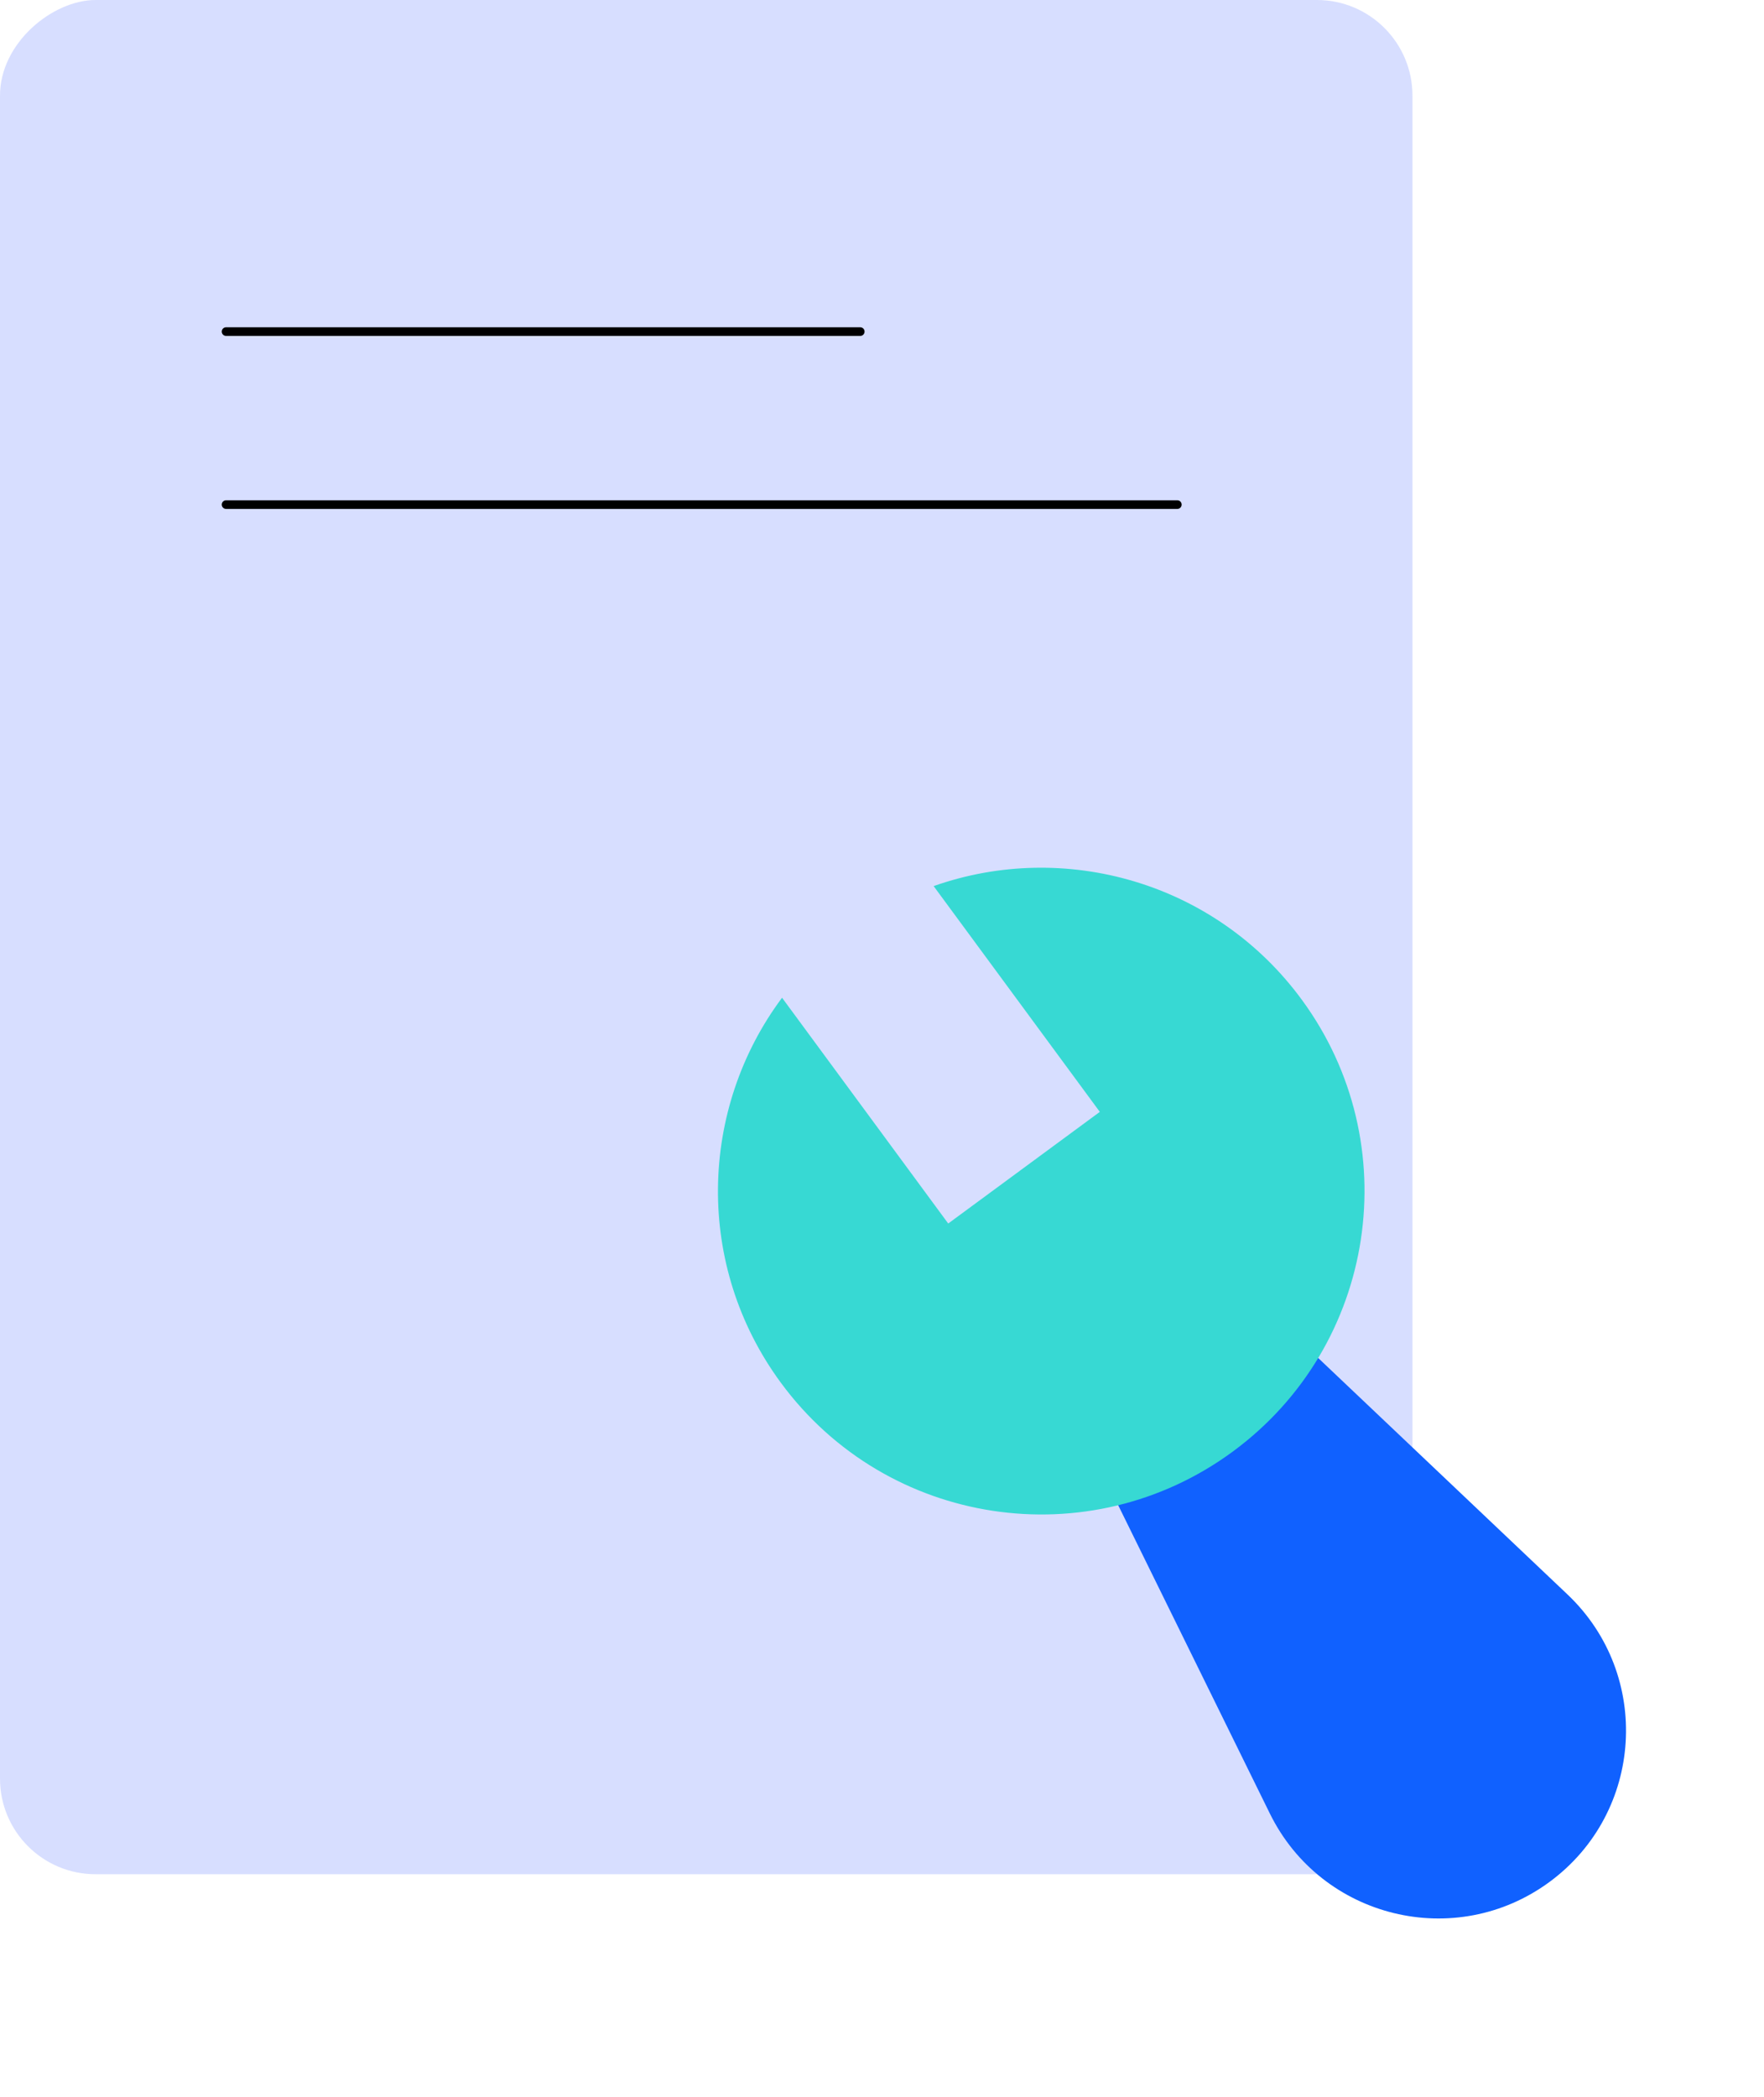 <svg width="85" height="101" viewBox="0 0 85 101" fill="none" xmlns="http://www.w3.org/2000/svg">
<rect x="68.06" width="90.283" height="68.06" rx="4.604" transform="rotate(90 68.06 0)" fill="#D7DEFF"/>
<path d="M52.591 69.885L61.396 63.403L75.529 76.804C79.618 80.68 79.206 87.311 74.669 90.651C70.132 93.992 63.678 92.416 61.19 87.361L52.591 69.885Z" fill="#1061FF"/>
<path fill-rule="evenodd" clip-rule="evenodd" d="M37.684 48.062C33.688 53.414 33.464 60.954 37.63 66.612C42.73 73.539 52.48 75.02 59.408 69.92C66.336 64.82 67.817 55.069 62.717 48.141C58.552 42.484 51.286 40.459 44.988 42.684L52.996 53.56L45.691 58.938L37.684 48.062Z" fill="#37D9D3"/>
<path d="M10.894 15.973H41.451" stroke="black" stroke-width="0.417" stroke-linecap="round"/>
<path d="M10.894 24.307H56.73" stroke="black" stroke-width="0.417" stroke-linecap="round"/>
</svg>
